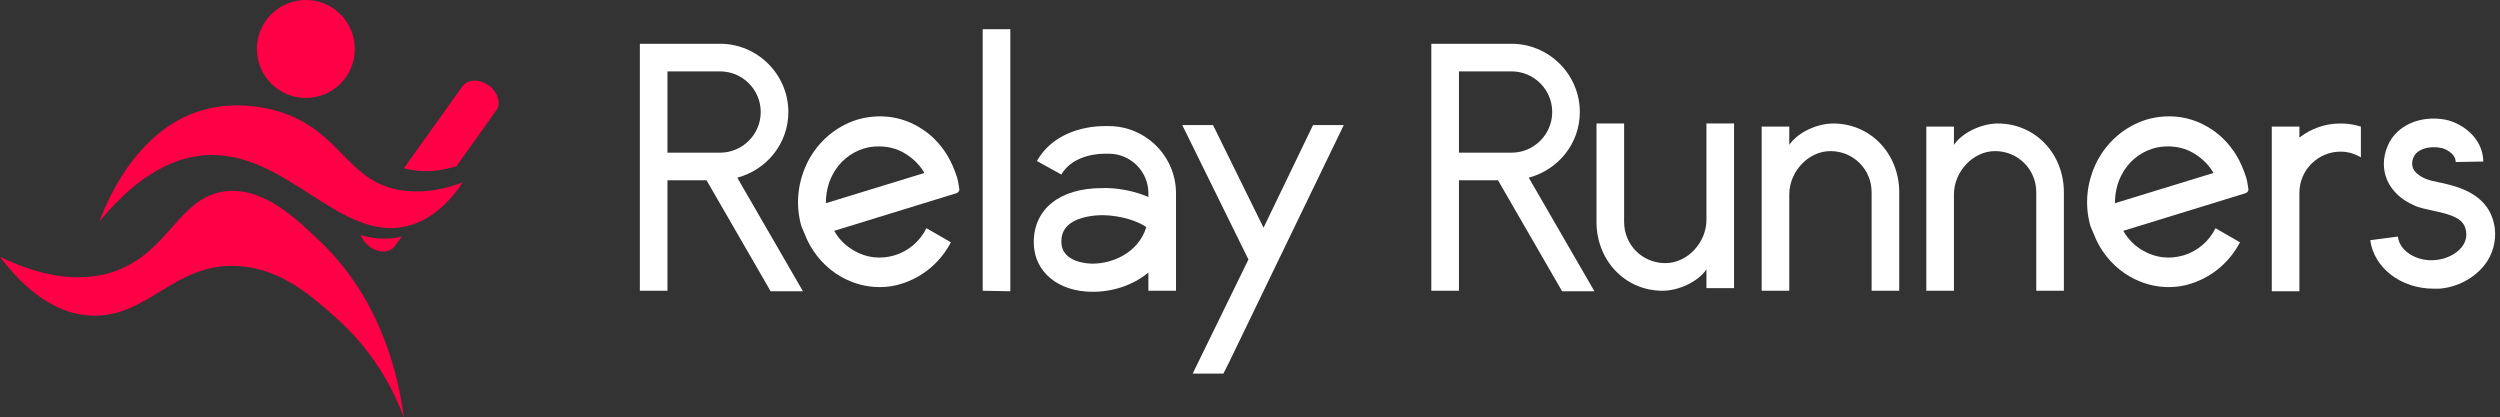 <?xml version="1.0" encoding="utf-8"?>
<!-- Generator: Adobe Illustrator 26.0.1, SVG Export Plug-In . SVG Version: 6.00 Build 0)  -->
<svg version="1.2" baseProfile="tiny" id="Layer_1" xmlns="http://www.w3.org/2000/svg" xmlns:xlink="http://www.w3.org/1999/xlink"
	 x="0px" y="0px" viewBox="0 0 479.8 80.1" overflow="visible" xml:space="preserve">
<rect x="0" y="0" width="479.8" height="80.1" fill="#333333" stroke="none"/>
<g>
	<g>
		<path fill="#FF0046" d="M75.8,47.2l1.3-1.8c-0.3,0.1-0.6,0.1-0.8,0.2c-2.5,0.4-4.8,0.2-7.1-0.5c0.3,0.8,0.9,1.6,1.7,2.2
			C72.6,48.6,74.8,48.6,75.8,47.2z"/>
		<path fill="#FF0046" d="M93.8,16.4L93.8,16.4c-1.8-1.3-4-1.2-5,0.1L77.5,32.3c0.2,0,0.3,0.1,0.5,0.1c2.1,0.5,4.3,0.6,6.7,0.2
			c0.9-0.2,1.9-0.4,2.9-0.7l7.7-10.8C96.2,19.8,95.5,17.6,93.8,16.4z"/>
		<path fill="#FF0046" d="M75.8,36.3c-9.2-2.2-10.6-10.7-21.1-14.5c-1-0.4-7.4-2.6-14.5-1C25.7,24,19.8,40.6,19.1,42.5
			c8-9.8,15.1-12.3,20.1-12.7c15.8-1.2,26,17.1,39.3,13.5c5-1.4,8.3-5.3,10.3-8.3C83.8,36.9,79.5,37.1,75.8,36.3z"/>
		<path fill="#FF0046" d="M43.3,36.7c-9,1.1-10.7,11.5-21.1,15.3c-8,2.9-16.3,0.1-22.2-2.7c6.3,8.3,12.2,10.8,16.6,11.2
			c11.6,1.2,16.8-10.6,29.7-9.4c7.9,0.7,13.6,5.8,18.2,9.9c7.8,6.9,11.4,14.8,13,19.1c-1-7.6-4.1-22.3-16-33.7
			C56.8,41.9,50.6,35.9,43.3,36.7z"/>
		<ellipse fill="#FF0046" cx="58.7" cy="9.4" rx="9.4" ry="9.4"/>
	</g>
	<g>
		<path fill="#FFFFFF" d="M128.1,34.6v21.2h-5.3V8.4h15.4c7.2,0,13.1,5.9,13.1,13.1c0,6.1-4.2,11.1-9.8,12.6l12.6,21.8h-6.2
			l-12.3-21.3C135.6,34.6,128.1,34.6,128.1,34.6z M138.2,13.7h-10.1v15.6h10.1c4.3,0,7.8-3.5,7.8-7.8S142.5,13.7,138.2,13.7z"/>
		<path fill="#FFFFFF" d="M153.8,43.4c-1.2-4.2-0.7-8.6,1.3-12.5c2-3.8,5.3-6.6,9.3-7.9c4-1.2,8.2-0.8,11.8,1.3
			c2.3,1.3,4.2,3.2,5.6,5.5c0.8,1.3,1.4,2.8,1.9,4.3c0.2,0.7,0.3,1.5,0.4,2.1c0.1,0.4-0.2,0.8-0.6,0.9l-23.4,7.2
			c0.9,1.6,2.2,2.9,3.8,3.8c2.4,1.4,5.1,1.7,7.8,0.9c2.6-0.8,4.8-2.6,6.1-5.2l4.7,2.7c-2,3.8-5.3,6.6-9.3,7.9
			c-1.5,0.5-2.9,0.7-4.4,0.7c-2.6,0-5.1-0.7-7.4-2c-2.8-1.6-5.1-4.1-6.5-7.1L153.8,43.4z M158.5,39l18.9-5.8c0-0.1-0.1-0.1-0.1-0.2
			c-0.9-1.5-2.2-2.7-3.7-3.6c-1.5-0.9-3.2-1.3-4.9-1.3c-1,0-1.9,0.1-2.9,0.4c-2.6,0.8-4.8,2.6-6.1,5.2
			C158.9,35.3,158.5,37.1,158.5,39z"/>
		<path fill="#FFFFFF" d="M188.6,55.8V5.6h5.3v50.3L188.6,55.8L188.6,55.8z"/>
		<path fill="#FFFFFF" d="M220.4,37.8v-0.7c0-4.2-3.4-7.6-7.6-7.6H212c-2.8,0-6.6,1-8.3,4l-4.7-2.6c2.8-5,8.5-6.7,13-6.7h0.8
			c7.1,0,12.9,5.8,12.9,12.9v18.7h-5.3v-3.5c-3,2.5-6.9,3.7-10.7,3.7c-6.7,0-11.3-3.9-11.3-9.5c0-6.4,5-10.4,13.1-10.4
			C214.6,36,217.8,36.7,220.4,37.8z M220,43.6c-1.3-1-4.7-2.3-8.5-2.3c-1,0-1.9,0.1-2.9,0.3c-4.9,1-4.9,3.9-4.9,4.8
			c0,4.1,5.4,4.2,6,4.2C213.3,50.6,218.4,48.7,220,43.6z"/>
		<path fill="#FFFFFF" d="M239.6,49.8L226.9,24h5.9l9.7,19.7L252,24h5.9l-22,45.5l-1.1,2.2h-5.9L239.6,49.8z"/>
		<path fill="#FFFFFF" d="M280,34.6v21.2h-5.3V8.4h15.4c7.2,0,13.1,5.9,13.1,13.1c0,6.1-4.2,11.1-9.8,12.6L306,55.9h-6.2l-12.3-21.3
			C287.5,34.6,280,34.6,280,34.6z M290.1,13.7H280v15.6h10.1c4.3,0,7.8-3.5,7.8-7.8S294.4,13.7,290.1,13.7z"/>
		<path fill="#FFFFFF" d="M327.5,23.7h5.3v31.6h-5.3v-3.6c-1.7,2.5-5.5,4.1-8.4,4.1c-7.3,0-12.7-5.9-12.7-13.2V23.7h5.3v18.9
			c0,4.4,3.5,7.9,7.9,7.9c4.3,0,7.9-4,7.9-8.3L327.5,23.7L327.5,23.7z"/>
		<path fill="#FFFFFF" d="M343.4,55.8h-5.3V24.3h5.3v3.5c1.7-2.5,5.5-4.1,8.4-4.1c7.3,0,12.7,5.9,12.7,13.2v18.9h-5.3V36.9
			c0-4.4-3.5-7.9-7.9-7.9c-4.3,0-7.9,4-7.9,8.3L343.4,55.8L343.4,55.8z"/>
		<path fill="#FFFFFF" d="M375,55.8h-5.3V24.3h5.3v3.5c1.7-2.5,5.5-4.1,8.4-4.1c7.3,0,12.7,5.9,12.7,13.2v18.9h-5.3V36.9
			c0-4.4-3.5-7.9-7.9-7.9c-4.3,0-7.9,4-7.9,8.3L375,55.8L375,55.8z"/>
		<path fill="#FFFFFF" d="M401.2,43.4c-1.2-4.2-0.7-8.6,1.3-12.5c2-3.8,5.3-6.6,9.3-7.9c4-1.2,8.2-0.8,11.8,1.3
			c2.3,1.3,4.2,3.2,5.6,5.5c0.8,1.3,1.4,2.8,1.9,4.3c0.2,0.7,0.3,1.5,0.4,2.1c0.1,0.4-0.2,0.8-0.6,0.9l-23.4,7.2
			c0.9,1.6,2.2,2.9,3.8,3.8c2.4,1.4,5.1,1.7,7.8,0.9c2.6-0.8,4.8-2.6,6.1-5.2l4.7,2.7c-2,3.8-5.3,6.6-9.3,7.9
			c-1.5,0.5-2.9,0.7-4.4,0.7c-2.6,0-5.1-0.7-7.4-2c-2.8-1.6-5.1-4.1-6.5-7.1L401.2,43.4z M405.9,39l18.9-5.8c0-0.1-0.1-0.1-0.1-0.2
			c-0.9-1.5-2.2-2.7-3.7-3.6c-1.5-0.9-3.2-1.3-4.9-1.3c-1,0-1.9,0.1-2.9,0.4c-2.6,0.8-4.8,2.6-6.1,5.2
			C406.3,35.3,405.9,37.1,405.9,39z"/>
		<path fill="#FFFFFF" d="M449.2,23.7c1.3,0,2.7,0.2,3.9,0.6v5.9c-1.2-0.7-2.5-1.1-3.9-1.1c-4.3,0-7.9,3.5-7.9,7.9v18.9H436V24.3
			h5.3v2.1C443.5,24.7,446.2,23.7,449.2,23.7z"/>
		<path fill="#FFFFFF" d="M454.9,46.1l5.3-0.7c0.3,2.8,3.7,4.9,7.3,4.5c2-0.2,3.8-1.1,4.9-2.4c0.5-0.6,1.1-1.7,0.9-3
			c-0.3-2.4-2.2-3.2-6.5-4.1c-1.3-0.3-2.5-0.5-3.5-1c-4.9-2.1-7-6.7-5.1-11.3c1.6-4,6.3-6.1,11.3-5.1c2.7,0.6,7,3.2,7.1,8l-5.3,0.1
			c0-1.8-2.4-2.7-2.8-2.7c-2.4-0.5-4.7,0.3-5.3,1.8c-0.9,2.2,0.7,3.4,2.3,4.1c0.7,0.3,1.6,0.5,2.6,0.7c3.7,0.8,9.8,2.2,10.7,8.8
			c0.3,2.5-0.4,5.1-2,7.1c-2,2.5-5.1,4.2-8.6,4.5c-0.4,0-0.8,0-1.2,0C460.8,55.4,455.6,51.4,454.9,46.1z"/>
	</g>
</g>
</svg>
